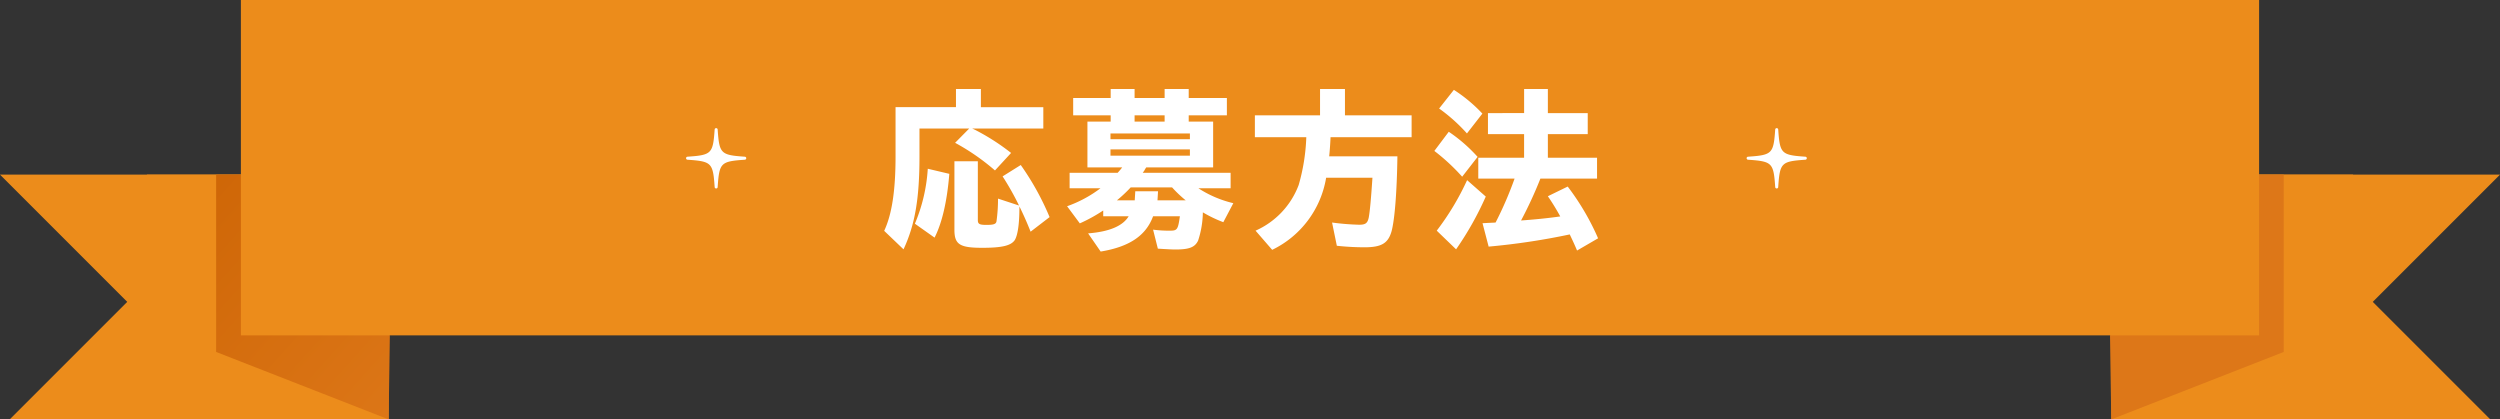 <svg id="コンポーネント_75_22" data-name="コンポーネント 75 – 22" xmlns="http://www.w3.org/2000/svg" xmlns:xlink="http://www.w3.org/1999/xlink" width="471.553" height="79.109" viewBox="0 0 471.553 79.109">
  <rect x="0" y="0" width="471.553" height="79.109" fill="#333333" stroke="none"/>
  <defs>
    <clipPath id="clip-path">
      <path id="パス_1360405" data-name="パス 1360405" d="M35.149,28.4V61.847L67.686,74.569l.231-15.854L42.381,28.4Z" transform="translate(-35.149 -28.398)" fill="none"/>
    </clipPath>
    <linearGradient id="linear-gradient" x1="1" y1="1.104" x2="-0.294" y2="-0.527" gradientUnits="objectBoundingBox">
      <stop offset="0" stop-color="#dd7718"/>
      <stop offset="1" stop-color="#c96000"/>
    </linearGradient>
    <clipPath id="clip-path-2">
      <path id="パス_1360406" data-name="パス 1360406" d="M368.679,28.4,343.145,58.715l.232,15.854,32.534-12.722V28.4Z" transform="translate(-343.145 -28.398)" fill="none"/>
    </clipPath>
    <linearGradient id="linear-gradient-2" x1="-12.147" y1="1" x2="-12.111" y2="1" gradientUnits="objectBoundingBox">
      <stop offset="0" stop-color="#bf5c00"/>
      <stop offset="1" stop-color="#dd7718"/>
    </linearGradient>
    <clipPath id="clip-path-3">
      <rect id="長方形_93487" data-name="長方形 93487" width="11.387" height="11.387" fill="none"/>
    </clipPath>
  </defs>
  <g id="グループ_192062" data-name="グループ 192062">
    <rect id="長方形_93891" data-name="長方形 93891" width="45.598" height="46.171" transform="translate(27.709 32.938)" fill="#ec8c1b"/>
    <path id="パス_1360401" data-name="パス 1360401" d="M0,28.4,46.171,74.569V28.4Z" transform="translate(0 4.539)" fill="#ec8c1b"/>
    <path id="パス_1360402" data-name="パス 1360402" d="M1.577,74.569H47.748V28.4Z" transform="translate(0.252 4.539)" fill="#ec8c1b"/>
    <rect id="長方形_93892" data-name="長方形 93892" width="45.597" height="46.171" transform="translate(398.248 32.938)" fill="#ec8c1b"/>
    <path id="パス_1360403" data-name="パス 1360403" d="M366.758,28.4V74.569L412.929,28.4Z" transform="translate(58.623 4.539)" fill="#ec8c1b"/>
    <path id="パス_1360404" data-name="パス 1360404" d="M365.181,74.569h46.171L365.181,28.4Z" transform="translate(58.371 4.539)" fill="#ec8c1b"/>
    <g id="グループ_192058" data-name="グループ 192058" transform="translate(40.767 32.937)">
      <g id="グループ_192057" data-name="グループ 192057" clip-path="url(#clip-path)">
        <rect id="長方形_93893" data-name="長方形 93893" width="32.768" height="46.171" transform="translate(0 0)" fill="url(#linear-gradient)"/>
      </g>
    </g>
    <g id="グループ_192060" data-name="グループ 192060" transform="translate(397.994 32.937)">
      <g id="グループ_192059" data-name="グループ 192059" clip-path="url(#clip-path-2)">
        <rect id="長方形_93894" data-name="長方形 93894" width="32.766" height="46.171" fill="url(#linear-gradient-2)"/>
      </g>
    </g>
    <rect id="長方形_93895" data-name="長方形 93895" width="380.677" height="63.258" transform="translate(45.437)" fill="#ec8c1b"/>
  </g>
  <g id="グループ_190498" data-name="グループ 190498" transform="translate(22.888 -7.85)">
    <g id="グループ_190424" data-name="グループ 190424" transform="translate(306.544 31.999)">
      <g id="グループ_190374" data-name="グループ 190374" transform="translate(0 0)" clip-path="url(#clip-path-3)">
        <path id="パス_1353164" data-name="パス 1353164" d="M11.1,5.409C6.547,5.093,6.293,4.839,5.978.285a.285.285,0,0,0-.569,0C5.093,4.84,4.839,5.095.285,5.409a.285.285,0,0,0,0,.569c4.555.316,4.809.569,5.124,5.124a.285.285,0,1,0,.569,0h0c.316-4.555.569-4.81,5.124-5.124a.285.285,0,0,0,0-.569h0" transform="translate(0 0)" fill="#fff"/>
      </g>
    </g>
    <path id="パス_1360562" data-name="パス 1360562" d="M17.024-19.9H30.432v-4.032H18.656V-27.36h-4.7v3.424H2.56v9.28C2.56-8.128,1.856-3.68.416-.608L4.064,2.88C6.208-1.7,7.072-6.656,7.072-14.56V-19.9h9.376l-2.656,2.688A41.917,41.917,0,0,1,21.312-12l3.04-3.3a41.6,41.6,0,0,0-6.976-4.448ZM21.888-6.688A30.741,30.741,0,0,1,21.6-2.4c-.1.512-.512.672-1.888.672-1.312,0-1.632-.16-1.632-.9v-11.1H13.664V-.8c0,2.752.992,3.392,5.248,3.392,3.776,0,5.44-.416,6.144-1.472.544-.9.864-3.04.864-6.016v-.32c.672,1.344,1.472,3.136,2.112,4.768L31.616-3.2a51.092,51.092,0,0,0-5.44-9.824L22.752-10.88a52.032,52.032,0,0,1,3.1,5.5ZM9.92.672C11.328-2.08,12.288-6.176,12.7-11.36L8.64-12.32A31.678,31.678,0,0,1,6.208-1.952ZM56.192-3.36C55.84-.832,55.68-.64,54.336-.64a22.574,22.574,0,0,1-3.2-.192l.9,3.584c1.6.1,2.688.16,3.3.16,2.624,0,3.68-.416,4.288-1.664a17.75,17.75,0,0,0,.9-5.344A23.932,23.932,0,0,0,64.384-2.24l1.888-3.584A20.848,20.848,0,0,1,59.68-8.64h6.08v-2.912H49.184L49.5-12a3.783,3.783,0,0,1,.352-.576H62.464v-8.64H57.856V-22.4h7.2v-3.264h-7.2v-1.7H53.312v1.7H47.648v-1.7H43.136v1.7H36.064V-22.4h7.072v1.184H38.752v8.64h6.56a13.278,13.278,0,0,1-.864,1.024H35.392V-8.64h5.824a23.242,23.242,0,0,1-6.3,3.392l2.4,3.232a30.26,30.26,0,0,0,4.416-2.432V-3.36h4.8C45.44-1.536,42.912-.448,38.88-.128L41.248,3.3c5.44-.9,8.544-3.008,9.888-6.656ZM51.968-6.368l.1-1.7H47.776l-.1,1.7H44.32A25.782,25.782,0,0,0,46.912-8.8H54.72a23.289,23.289,0,0,0,2.56,2.432Zm1.344-14.848H47.648V-22.4h5.664Zm4.768,2.24v1.088H43.1v-1.088ZM43.1-15.968H58.08v1.184H43.1Zm56.8-2.3V-22.4H87.328v-4.96h-4.7v4.96H70.336v4.128h9.7a36.921,36.921,0,0,1-1.44,9.024A15.3,15.3,0,0,1,70.464-.64L73.6,2.976a18.429,18.429,0,0,0,10.176-13.6h8.736c-.256,3.84-.48,6.336-.7,7.52C91.584-2.048,91.2-1.76,90.016-1.76a46.745,46.745,0,0,1-5.12-.416l.9,4.384a49.278,49.278,0,0,0,5.216.288c3.232,0,4.48-.768,5.12-3.072.576-2.208.992-7.264,1.088-14.08H84.352c.1-.9.224-2.656.256-3.616Zm34.976,7.808V-14.4H125.6v-4.448h7.52v-3.968H125.6V-27.36h-4.48v4.544H114.3v3.968h6.816V-14.4h-8.64v3.936h6.848a68.324,68.324,0,0,1-3.584,8.288c-.352.032-.672.032-2.464.128l1.152,4.416a129.7,129.7,0,0,0,15.3-2.3c.512,1.088.928,1.952,1.376,3.04L135.072.8a46.986,46.986,0,0,0-5.728-9.76L125.6-7.136a43.474,43.474,0,0,1,2.336,3.808c-2.176.32-4.736.576-7.392.768a77.4,77.4,0,0,0,3.648-7.9Zm-22.528-4.1a29.421,29.421,0,0,0-5.44-4.736l-2.72,3.616a37.868,37.868,0,0,1,5.248,4.864Zm.9-8.16a28.358,28.358,0,0,0-5.376-4.48l-2.784,3.52a31.731,31.731,0,0,1,5.248,4.7Zm-4.96,25.6a59.253,59.253,0,0,0,5.6-9.952l-3.52-3.1A49.923,49.923,0,0,1,104.64-.64Z" transform="translate(143.472 51.999)" fill="#fff"/>
    <g id="グループ_190419" data-name="グループ 190419" transform="translate(106.501 31.999)">
      <g id="グループ_190374-2" data-name="グループ 190374" transform="translate(0 0)" clip-path="url(#clip-path-3)">
        <path id="パス_1353164-2" data-name="パス 1353164" d="M11.1,5.409C6.547,5.093,6.293,4.839,5.978.285a.285.285,0,0,0-.569,0C5.093,4.84,4.839,5.095.285,5.409a.285.285,0,0,0,0,.569c4.555.316,4.809.569,5.124,5.124a.285.285,0,1,0,.569,0h0c.316-4.555.569-4.81,5.124-5.124a.285.285,0,0,0,0-.569h0" transform="translate(0 0)" fill="#fff"/>
      </g>
    </g>
  </g>
</svg>
